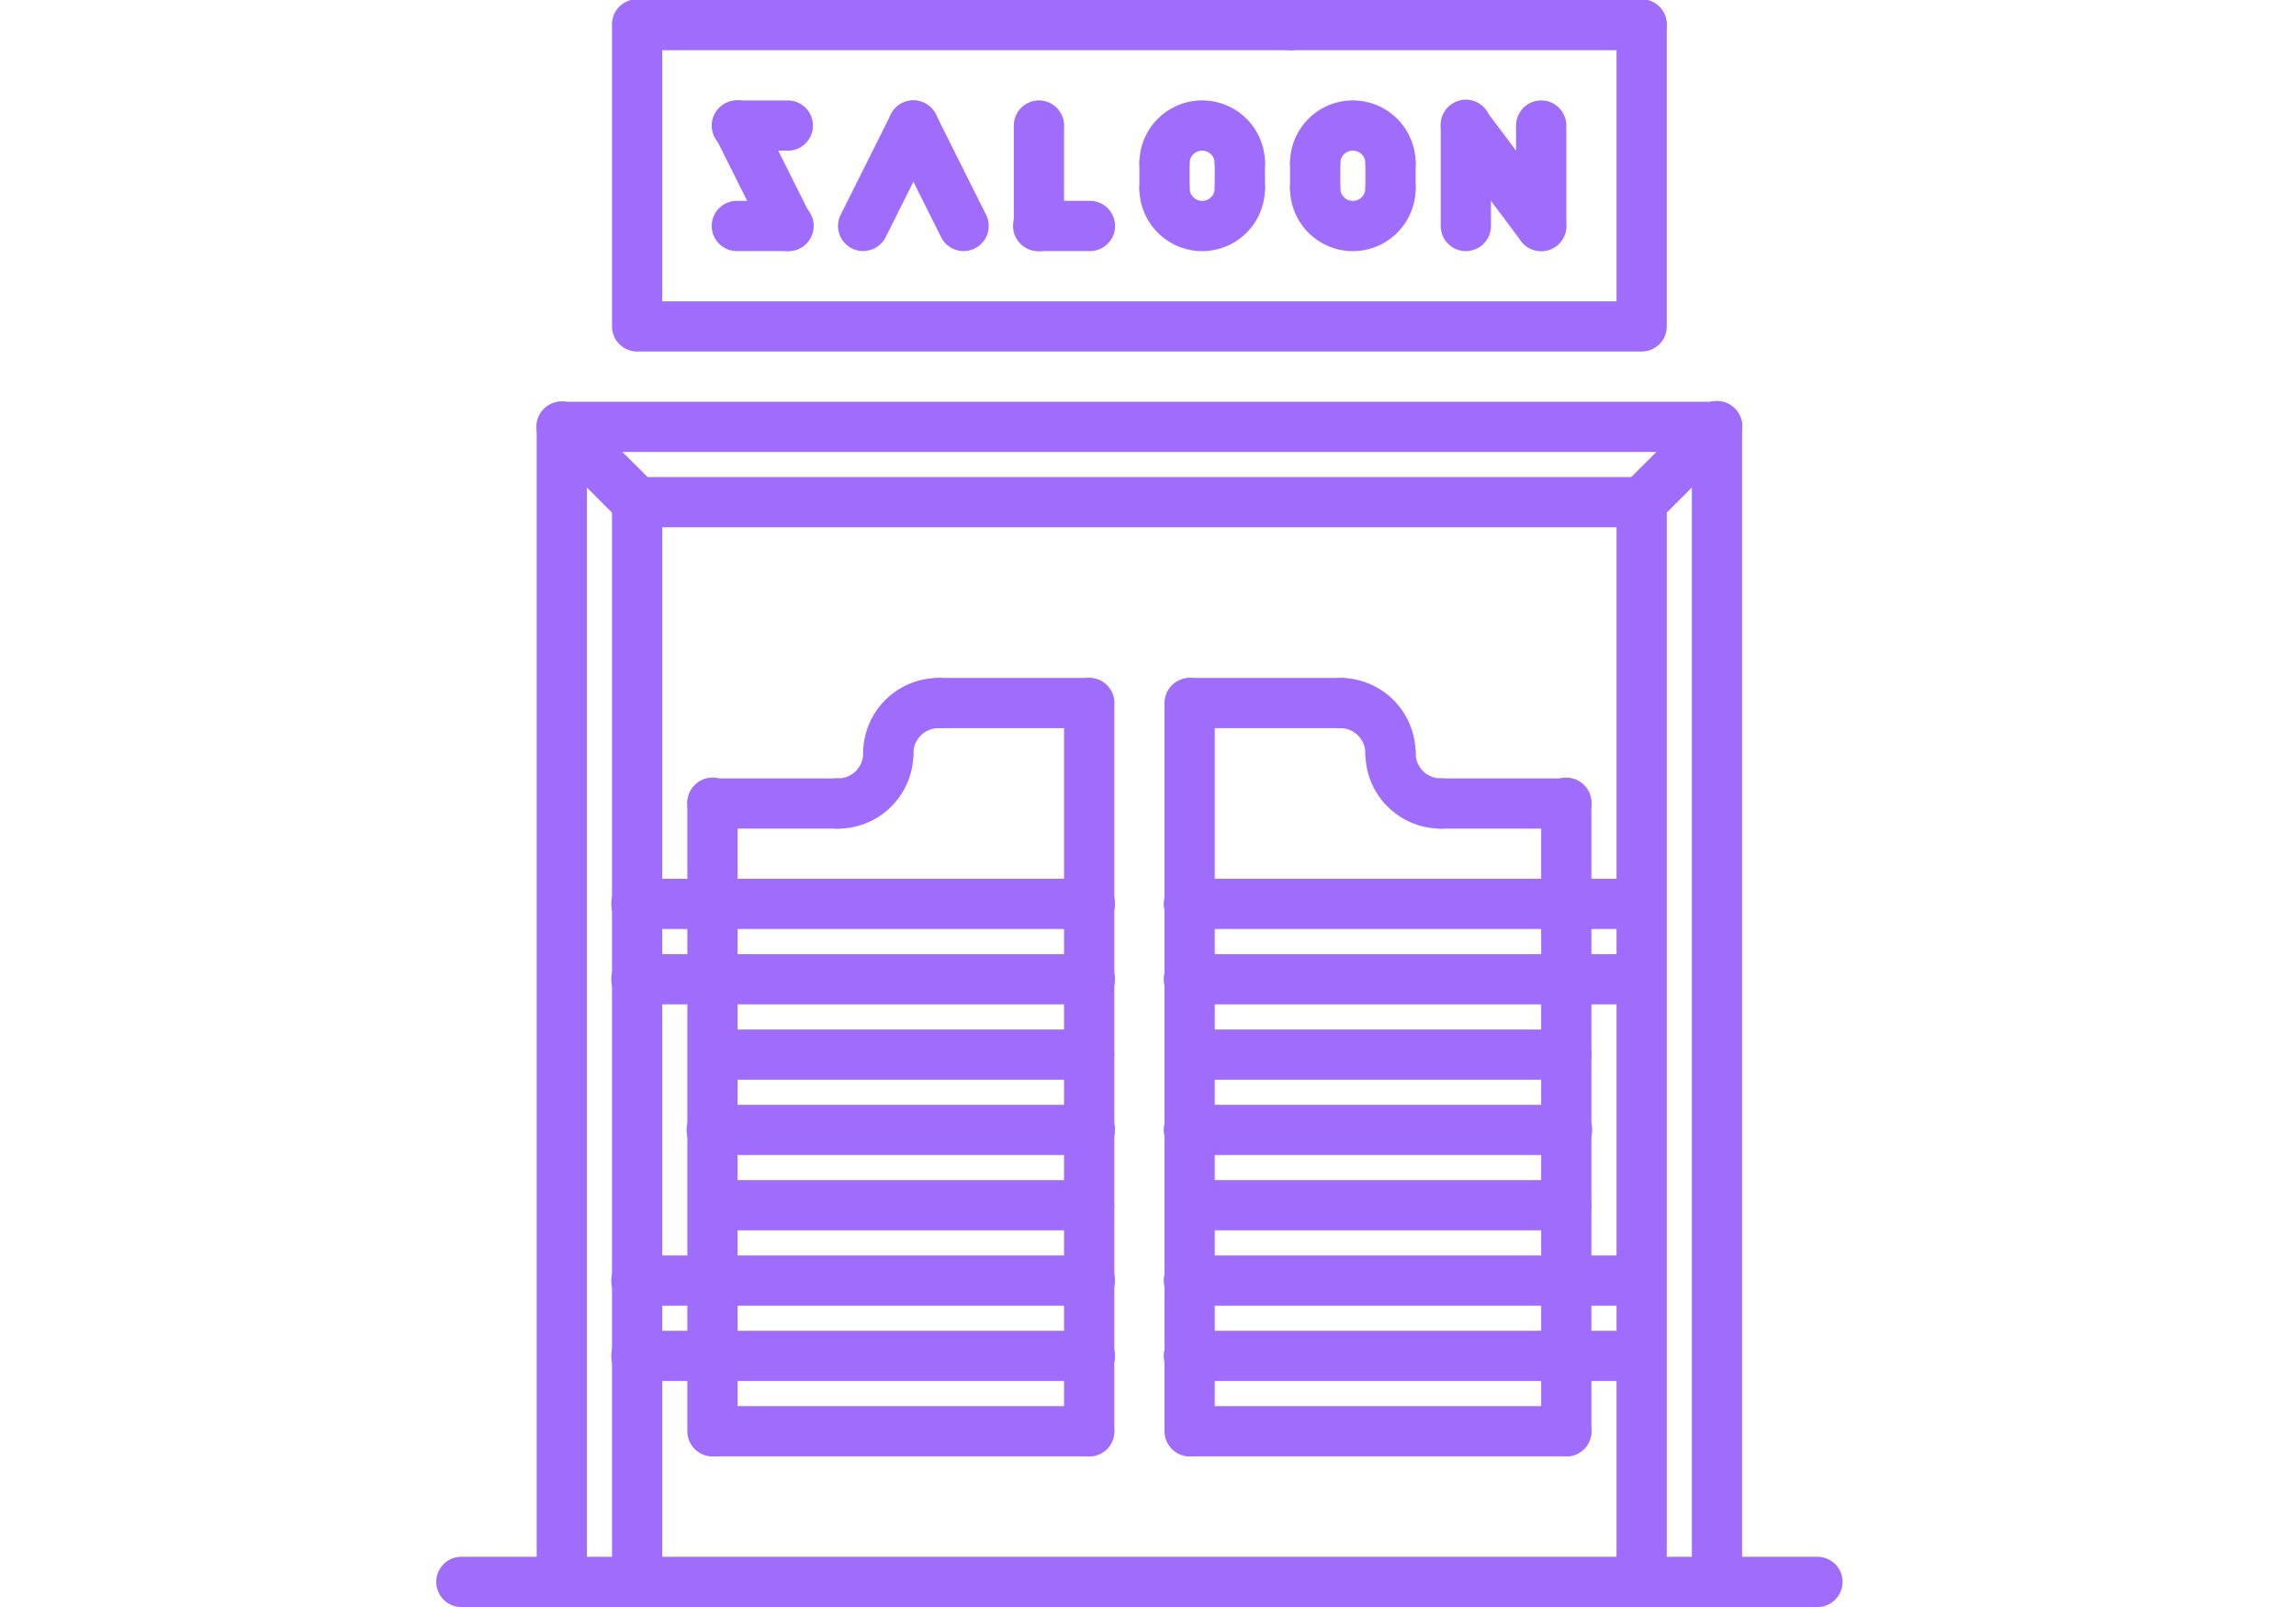 <svg xmlns="http://www.w3.org/2000/svg" xmlns:xlink="http://www.w3.org/1999/xlink" viewBox="0 0 100 70">
  <defs>
    <style>
      .cls-1 {
        clip-path: url(#clip-beautybusiness1);
      }

      .cls-2 {
        fill: #a06cfc;
      }
    </style>
    <clipPath id="clip-beautybusiness1">
      <rect width="100" height="70"/>
    </clipPath>
  </defs>
  <g id="beautybusiness1" class="cls-1">
    <g id="saloon" transform="translate(19)">
      <path id="Path_163" data-name="Path 163" class="cls-2" d="M33.094,180.5A1.092,1.092,0,0,1,32,179.406V129.094a1.094,1.094,0,1,1,2.188,0v50.313A1.092,1.092,0,0,1,33.094,180.5Zm0,0" transform="translate(-27.625 -110.5)"/>
      <path id="Path_164" data-name="Path 164" class="cls-2" d="M57.094,201.219A1.092,1.092,0,0,1,56,200.125V153.094a1.094,1.094,0,0,1,2.187,0v47.031A1.092,1.092,0,0,1,57.094,201.219Zm0,0" transform="translate(-48.344 -131.219)"/>
      <path id="Path_165" data-name="Path 165" class="cls-2" d="M83.406,130.188H33.094a1.094,1.094,0,0,1,0-2.187H83.406a1.094,1.094,0,0,1,0,2.188Zm0,0" transform="translate(-27.625 -110.5)"/>
      <path id="Path_166" data-name="Path 166" class="cls-2" d="M100.844,154.188H57.094a1.094,1.094,0,1,1,0-2.187h43.75a1.094,1.094,0,0,1,0,2.188Zm0,0" transform="translate(-48.344 -131.219)"/>
      <path id="Path_167" data-name="Path 167" class="cls-2" d="M377.094,201.219A1.092,1.092,0,0,1,376,200.125V153.094a1.094,1.094,0,0,1,2.188,0v47.031A1.092,1.092,0,0,1,377.094,201.219Zm0,0" transform="translate(-324.594 -131.219)"/>
      <path id="Path_168" data-name="Path 168" class="cls-2" d="M401.094,180.5A1.092,1.092,0,0,1,400,179.406V129.094a1.094,1.094,0,1,1,2.187,0v50.313A1.092,1.092,0,0,1,401.094,180.5Zm0,0" transform="translate(-345.313 -110.5)"/>
      <path id="Path_169" data-name="Path 169" class="cls-2" d="M36.372,133.466a1.092,1.092,0,0,1-.773-.32l-3.281-3.281a1.094,1.094,0,1,1,1.547-1.547l3.281,3.281a1.094,1.094,0,0,1-.773,1.867Zm0,0" transform="translate(-27.622 -110.497)"/>
      <path id="Path_170" data-name="Path 170" class="cls-2" d="M377.091,133.466a1.094,1.094,0,0,1-.773-1.867l3.281-3.281a1.094,1.094,0,1,1,1.547,1.547l-3.281,3.281A1.092,1.092,0,0,1,377.091,133.466Zm0,0" transform="translate(-324.591 -110.497)"/>
      <path id="Path_171" data-name="Path 171" class="cls-2" d="M91.281,34.188H89.094a1.094,1.094,0,1,1,0-2.187h2.188a1.094,1.094,0,1,1,0,2.188Zm0,0" transform="translate(-75.969 -27.625)"/>
      <path id="Path_172" data-name="Path 172" class="cls-2" d="M91.276,38.562a1.094,1.094,0,0,1-.98-.605l-2.187-4.375a1.094,1.094,0,0,1,1.957-.979l2.188,4.375a1.095,1.095,0,0,1-.977,1.584Zm0,0" transform="translate(-75.963 -27.625)"/>
      <path id="Path_173" data-name="Path 173" class="cls-2" d="M91.281,66.187H89.094a1.094,1.094,0,1,1,0-2.187h2.188a1.094,1.094,0,1,1,0,2.187Zm0,0" transform="translate(-75.969 -55.25)"/>
      <path id="Path_174" data-name="Path 174" class="cls-2" d="M129.093,38.569a1.093,1.093,0,0,1-.977-1.582l2.188-4.375a1.094,1.094,0,1,1,1.957.979l-2.187,4.375a1.1,1.1,0,0,1-.98.6Zm0,0" transform="translate(-110.501 -27.632)"/>
      <path id="Path_175" data-name="Path 175" class="cls-2" d="M147.276,38.562a1.094,1.094,0,0,1-.98-.605l-2.187-4.375a1.094,1.094,0,0,1,1.957-.979l2.188,4.375a1.095,1.095,0,0,1-.977,1.584Zm0,0" transform="translate(-124.307 -27.625)"/>
      <path id="Path_176" data-name="Path 176" class="cls-2" d="M185.094,38.563A1.092,1.092,0,0,1,184,37.469V33.094a1.094,1.094,0,0,1,2.188,0v4.375A1.092,1.092,0,0,1,185.094,38.563Zm0,0" transform="translate(-158.844 -27.625)"/>
      <path id="Path_177" data-name="Path 177" class="cls-2" d="M187.281,66.187h-2.187a1.094,1.094,0,1,1,0-2.187h2.188a1.094,1.094,0,1,1,0,2.187Zm0,0" transform="translate(-158.844 -55.25)"/>
      <path id="Path_178" data-name="Path 178" class="cls-2" d="M276.375,35.828a1.092,1.092,0,0,1-1.094-1.094.547.547,0,0,0-1.094,0,1.094,1.094,0,0,1-2.187,0,2.734,2.734,0,0,1,5.469,0A1.092,1.092,0,0,1,276.375,35.828Zm0,0" transform="translate(-234.813 -27.625)"/>
      <path id="Path_179" data-name="Path 179" class="cls-2" d="M274.734,55.836A2.737,2.737,0,0,1,272,53.1a1.094,1.094,0,0,1,2.188,0,.547.547,0,1,0,1.094,0,1.094,1.094,0,0,1,2.188,0A2.737,2.737,0,0,1,274.734,55.836Zm0,0" transform="translate(-234.813 -44.897)"/>
      <path id="Path_180" data-name="Path 180" class="cls-2" d="M321.094,38.563A1.092,1.092,0,0,1,320,37.469V33.094a1.094,1.094,0,1,1,2.187,0v4.375A1.092,1.092,0,0,1,321.094,38.563Zm0,0" transform="translate(-276.25 -27.625)"/>
      <path id="Path_181" data-name="Path 181" class="cls-2" d="M324.374,38.565a1.091,1.091,0,0,1-.876-.437l-3.281-4.375a1.093,1.093,0,0,1,1.749-1.312l3.281,4.375a1.093,1.093,0,0,1-.873,1.749Zm0,0" transform="translate(-276.248 -27.628)"/>
      <path id="Path_182" data-name="Path 182" class="cls-2" d="M345.094,38.563A1.092,1.092,0,0,1,344,37.469V33.094a1.094,1.094,0,0,1,2.188,0v4.375A1.092,1.092,0,0,1,345.094,38.563Zm0,0" transform="translate(-296.969 -27.625)"/>
      <path id="Path_183" data-name="Path 183" class="cls-2" d="M297.094,47.282A1.092,1.092,0,0,1,296,46.189V45.094a1.094,1.094,0,0,1,2.188,0v1.095A1.092,1.092,0,0,1,297.094,47.282Zm0,0" transform="translate(-255.531 -37.984)"/>
      <path id="Path_184" data-name="Path 184" class="cls-2" d="M273.094,47.282A1.092,1.092,0,0,1,272,46.189V45.094a1.094,1.094,0,0,1,2.188,0v1.095A1.092,1.092,0,0,1,273.094,47.282Zm0,0" transform="translate(-234.813 -37.984)"/>
      <path id="Path_185" data-name="Path 185" class="cls-2" d="M228.375,35.828a1.092,1.092,0,0,1-1.094-1.094.547.547,0,0,0-1.094,0,1.094,1.094,0,0,1-2.187,0,2.734,2.734,0,1,1,5.469,0A1.092,1.092,0,0,1,228.375,35.828Zm0,0" transform="translate(-193.375 -27.625)"/>
      <path id="Path_186" data-name="Path 186" class="cls-2" d="M226.734,55.836A2.737,2.737,0,0,1,224,53.1a1.094,1.094,0,0,1,2.188,0,.547.547,0,1,0,1.094,0,1.094,1.094,0,1,1,2.187,0A2.737,2.737,0,0,1,226.734,55.836Zm0,0" transform="translate(-193.375 -44.897)"/>
      <path id="Path_187" data-name="Path 187" class="cls-2" d="M249.094,47.282A1.092,1.092,0,0,1,248,46.189V45.094a1.094,1.094,0,0,1,2.188,0v1.095A1.092,1.092,0,0,1,249.094,47.282Zm0,0" transform="translate(-214.094 -37.984)"/>
      <path id="Path_188" data-name="Path 188" class="cls-2" d="M225.094,47.282A1.092,1.092,0,0,1,224,46.189V45.094a1.094,1.094,0,0,1,2.188,0v1.095A1.092,1.092,0,0,1,225.094,47.282Zm0,0" transform="translate(-193.375 -37.984)"/>
      <path id="Path_189" data-name="Path 189" class="cls-2" d="M100.844,15.312H57.094A1.092,1.092,0,0,1,56,14.219V1.094a1.094,1.094,0,1,1,2.187,0V13.125H99.75V1.094a1.094,1.094,0,1,1,2.187,0V14.219A1.092,1.092,0,0,1,100.844,15.312Zm0,0" transform="translate(-48.344)"/>
      <path id="Path_190" data-name="Path 190" class="cls-2" d="M85.531,2.188H57.094a1.094,1.094,0,0,1,0-2.187H85.531a1.094,1.094,0,0,1,0,2.188Zm0,0" transform="translate(-48.344)"/>
      <path id="Path_191" data-name="Path 191" class="cls-2" d="M280.406,2.188H265.094a1.094,1.094,0,0,1,0-2.187h15.313a1.094,1.094,0,1,1,0,2.188Zm0,0" transform="translate(-227.906)"/>
      <path id="Path_192" data-name="Path 192" class="cls-2" d="M60.156,498.188H1.094a1.094,1.094,0,0,1,0-2.188H60.156a1.094,1.094,0,0,1,0,2.188Zm0,0" transform="translate(0 -428.187)"/>
      <path id="Path_193" data-name="Path 193" class="cls-2" d="M121.094,236.375a1.094,1.094,0,1,1,0-2.187,1.094,1.094,0,0,0,1.094-1.094,1.094,1.094,0,0,1,2.188,0A3.286,3.286,0,0,1,121.094,236.375Zm0,0" transform="translate(-103.594 -200.281)"/>
      <path id="Path_194" data-name="Path 194" class="cls-2" d="M137.094,220.375A1.092,1.092,0,0,1,136,219.281,3.286,3.286,0,0,1,139.281,216a1.094,1.094,0,0,1,0,2.188,1.094,1.094,0,0,0-1.094,1.094A1.092,1.092,0,0,1,137.094,220.375Zm0,0" transform="translate(-117.406 -186.469)"/>
      <path id="Path_195" data-name="Path 195" class="cls-2" d="M86.562,250.188H81.094a1.094,1.094,0,0,1,0-2.188h5.469a1.094,1.094,0,0,1,0,2.188Zm0,0" transform="translate(-69.063 -214.094)"/>
      <path id="Path_196" data-name="Path 196" class="cls-2" d="M201.094,249.906A1.092,1.092,0,0,1,200,248.812V217.094a1.094,1.094,0,1,1,2.188,0v31.719A1.092,1.092,0,0,1,201.094,249.906Zm0,0" transform="translate(-172.656 -186.469)"/>
      <path id="Path_197" data-name="Path 197" class="cls-2" d="M159.656,218.187h-6.563a1.094,1.094,0,0,1,0-2.187h6.563a1.094,1.094,0,0,1,0,2.188Zm0,0" transform="translate(-131.219 -186.469)"/>
      <path id="Path_198" data-name="Path 198" class="cls-2" d="M97.5,450.188H81.094a1.094,1.094,0,0,1,0-2.187H97.5a1.094,1.094,0,0,1,0,2.188Zm0,0" transform="translate(-69.063 -386.75)"/>
      <path id="Path_199" data-name="Path 199" class="cls-2" d="M81.094,277.531A1.092,1.092,0,0,1,80,276.438V249.094a1.094,1.094,0,1,1,2.187,0v27.344A1.092,1.092,0,0,1,81.094,277.531Zm0,0" transform="translate(-69.063 -214.094)"/>
      <path id="Path_200" data-name="Path 200" class="cls-2" d="M60.375,282.187H57.094a1.094,1.094,0,1,1,0-2.187h3.281a1.094,1.094,0,1,1,0,2.187Zm0,0" transform="translate(-48.344 -241.719)"/>
      <path id="Path_201" data-name="Path 201" class="cls-2" d="M60.375,306.187H57.094a1.094,1.094,0,1,1,0-2.187h3.281a1.094,1.094,0,1,1,0,2.187Zm0,0" transform="translate(-48.344 -262.438)"/>
      <path id="Path_202" data-name="Path 202" class="cls-2" d="M60.375,402.187H57.094a1.094,1.094,0,1,1,0-2.187h3.281a1.094,1.094,0,1,1,0,2.187Zm0,0" transform="translate(-48.344 -345.313)"/>
      <path id="Path_203" data-name="Path 203" class="cls-2" d="M60.375,426.187H57.094a1.094,1.094,0,1,1,0-2.187h3.281a1.094,1.094,0,1,1,0,2.187Zm0,0" transform="translate(-48.344 -366.031)"/>
      <path id="Path_204" data-name="Path 204" class="cls-2" d="M97.5,426.187H81.094a1.094,1.094,0,1,1,0-2.187H97.5a1.094,1.094,0,1,1,0,2.187Zm0,0" transform="translate(-69.063 -366.031)"/>
      <path id="Path_205" data-name="Path 205" class="cls-2" d="M97.5,402.187H81.094a1.094,1.094,0,1,1,0-2.187H97.5a1.094,1.094,0,1,1,0,2.187Zm0,0" transform="translate(-69.063 -345.313)"/>
      <path id="Path_206" data-name="Path 206" class="cls-2" d="M97.5,378.187H81.094a1.094,1.094,0,0,1,0-2.187H97.5a1.094,1.094,0,0,1,0,2.188Zm0,0" transform="translate(-69.063 -324.594)"/>
      <path id="Path_207" data-name="Path 207" class="cls-2" d="M97.5,354.187H81.094a1.094,1.094,0,1,1,0-2.187H97.5a1.094,1.094,0,1,1,0,2.187Zm0,0" transform="translate(-69.063 -303.875)"/>
      <path id="Path_208" data-name="Path 208" class="cls-2" d="M97.5,330.188H81.094a1.094,1.094,0,0,1,0-2.187H97.5a1.094,1.094,0,0,1,0,2.188Zm0,0" transform="translate(-69.063 -283.156)"/>
      <path id="Path_209" data-name="Path 209" class="cls-2" d="M97.5,306.187H81.094a1.094,1.094,0,1,1,0-2.187H97.5a1.094,1.094,0,1,1,0,2.187Zm0,0" transform="translate(-69.063 -262.438)"/>
      <path id="Path_210" data-name="Path 210" class="cls-2" d="M97.5,282.187H81.094a1.094,1.094,0,1,1,0-2.187H97.5a1.094,1.094,0,1,1,0,2.187Zm0,0" transform="translate(-69.063 -241.719)"/>
      <path id="Path_211" data-name="Path 211" class="cls-2" d="M299.281,236.375A3.286,3.286,0,0,1,296,233.094a1.094,1.094,0,0,1,2.188,0,1.094,1.094,0,0,0,1.094,1.094,1.094,1.094,0,1,1,0,2.187Zm0,0" transform="translate(-255.531 -200.281)"/>
      <path id="Path_212" data-name="Path 212" class="cls-2" d="M283.281,220.375a1.092,1.092,0,0,1-1.094-1.094,1.094,1.094,0,0,0-1.094-1.094,1.094,1.094,0,0,1,0-2.187,3.286,3.286,0,0,1,3.281,3.281A1.092,1.092,0,0,1,283.281,220.375Zm0,0" transform="translate(-241.719 -186.469)"/>
      <path id="Path_213" data-name="Path 213" class="cls-2" d="M318.563,250.188h-5.469a1.094,1.094,0,0,1,0-2.188h5.469a1.094,1.094,0,0,1,0,2.188Zm0,0" transform="translate(-269.344 -214.094)"/>
      <path id="Path_214" data-name="Path 214" class="cls-2" d="M233.094,249.906A1.092,1.092,0,0,1,232,248.812V217.094a1.094,1.094,0,0,1,2.188,0v31.719A1.092,1.092,0,0,1,233.094,249.906Zm0,0" transform="translate(-200.281 -186.469)"/>
      <path id="Path_215" data-name="Path 215" class="cls-2" d="M239.656,218.187h-6.562a1.094,1.094,0,0,1,0-2.187h6.563a1.094,1.094,0,0,1,0,2.188Zm0,0" transform="translate(-200.281 -186.469)"/>
      <path id="Path_216" data-name="Path 216" class="cls-2" d="M249.5,450.188H233.094a1.094,1.094,0,0,1,0-2.187H249.5a1.094,1.094,0,1,1,0,2.188Zm0,0" transform="translate(-200.281 -386.75)"/>
      <path id="Path_217" data-name="Path 217" class="cls-2" d="M353.094,277.531A1.092,1.092,0,0,1,352,276.438V249.094a1.094,1.094,0,1,1,2.187,0v27.344A1.092,1.092,0,0,1,353.094,277.531Zm0,0" transform="translate(-303.875 -214.094)"/>
      <path id="Path_218" data-name="Path 218" class="cls-2" d="M356.375,282.187h-3.281a1.094,1.094,0,1,1,0-2.187h3.281a1.094,1.094,0,0,1,0,2.187Zm0,0" transform="translate(-303.875 -241.719)"/>
      <path id="Path_219" data-name="Path 219" class="cls-2" d="M356.375,306.187h-3.281a1.094,1.094,0,1,1,0-2.187h3.281a1.094,1.094,0,0,1,0,2.187Zm0,0" transform="translate(-303.875 -262.438)"/>
      <path id="Path_220" data-name="Path 220" class="cls-2" d="M356.375,402.187h-3.281a1.094,1.094,0,1,1,0-2.187h3.281a1.094,1.094,0,0,1,0,2.187Zm0,0" transform="translate(-303.875 -345.313)"/>
      <path id="Path_221" data-name="Path 221" class="cls-2" d="M356.375,426.187h-3.281a1.094,1.094,0,1,1,0-2.187h3.281a1.094,1.094,0,0,1,0,2.187Zm0,0" transform="translate(-303.875 -366.031)"/>
      <path id="Path_222" data-name="Path 222" class="cls-2" d="M249.5,426.187H233.094a1.094,1.094,0,1,1,0-2.187H249.5a1.094,1.094,0,1,1,0,2.187Zm0,0" transform="translate(-200.281 -366.031)"/>
      <path id="Path_223" data-name="Path 223" class="cls-2" d="M249.5,402.187H233.094a1.094,1.094,0,1,1,0-2.187H249.5a1.094,1.094,0,1,1,0,2.187Zm0,0" transform="translate(-200.281 -345.313)"/>
      <path id="Path_224" data-name="Path 224" class="cls-2" d="M249.5,378.187H233.094a1.094,1.094,0,0,1,0-2.187H249.5a1.094,1.094,0,1,1,0,2.188Zm0,0" transform="translate(-200.281 -324.594)"/>
      <path id="Path_225" data-name="Path 225" class="cls-2" d="M249.5,354.187H233.094a1.094,1.094,0,1,1,0-2.187H249.5a1.094,1.094,0,1,1,0,2.187Zm0,0" transform="translate(-200.281 -303.875)"/>
      <path id="Path_226" data-name="Path 226" class="cls-2" d="M249.5,330.188H233.094a1.094,1.094,0,0,1,0-2.187H249.5a1.094,1.094,0,1,1,0,2.188Zm0,0" transform="translate(-200.281 -283.156)"/>
      <path id="Path_227" data-name="Path 227" class="cls-2" d="M249.5,306.187H233.094a1.094,1.094,0,1,1,0-2.187H249.5a1.094,1.094,0,1,1,0,2.187Zm0,0" transform="translate(-200.281 -262.438)"/>
      <path id="Path_228" data-name="Path 228" class="cls-2" d="M249.5,282.187H233.094a1.094,1.094,0,1,1,0-2.187H249.5a1.094,1.094,0,1,1,0,2.187Zm0,0" transform="translate(-200.281 -241.719)"/>
    </g>
  </g>
</svg>
